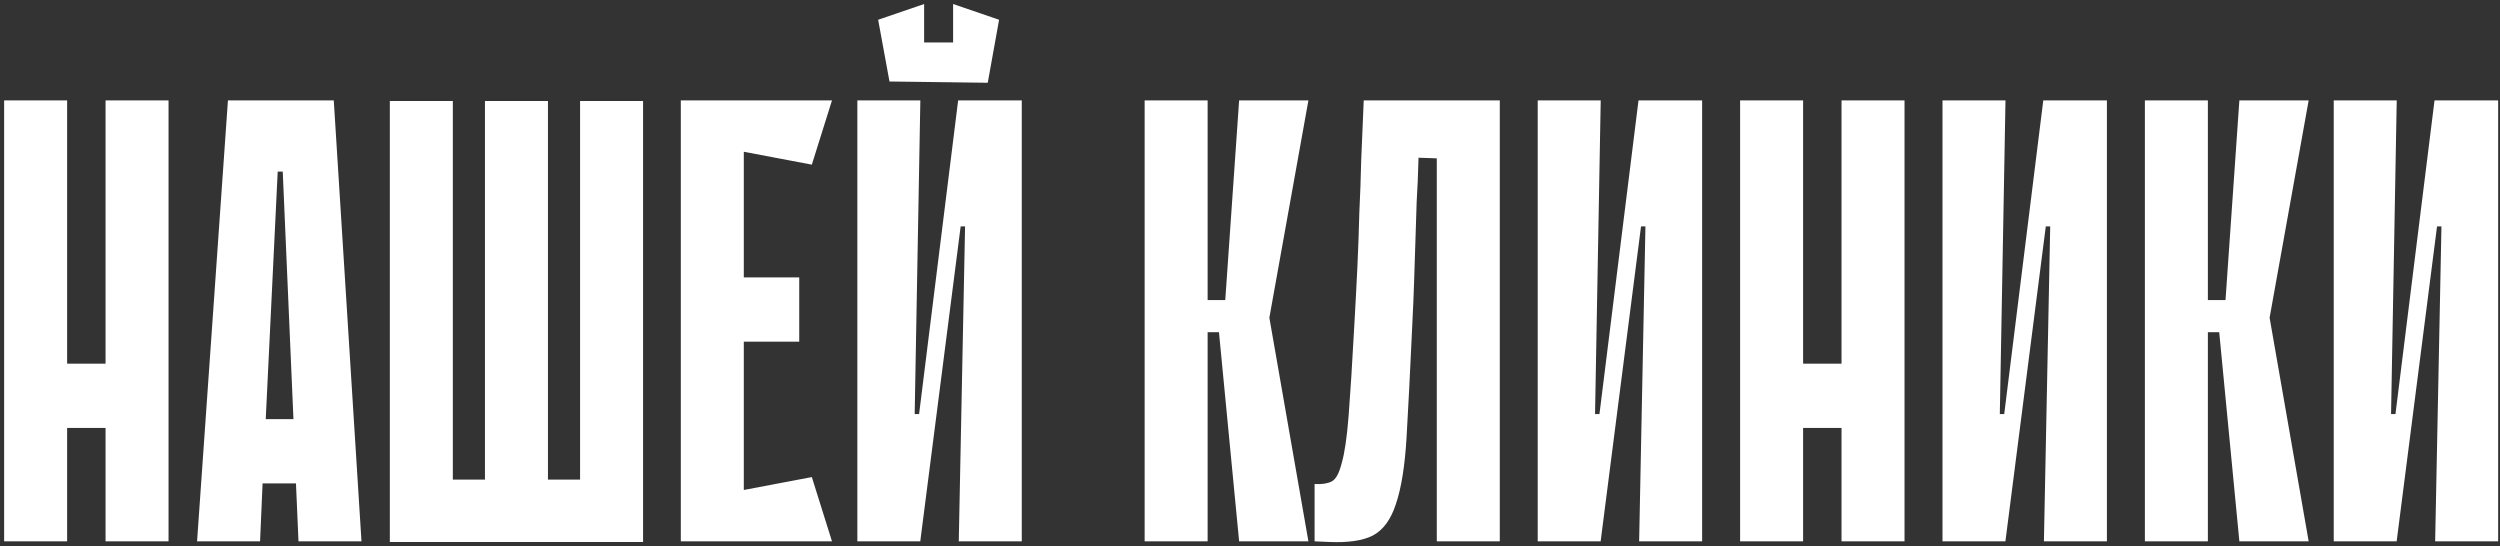 <?xml version="1.0" encoding="UTF-8"?> <svg xmlns="http://www.w3.org/2000/svg" width="508" height="111" viewBox="0 0 508 111" fill="none"><rect x="0" y="0" width="508" height="111" fill="#333333" stroke="none"/> <path d="M21.448 20.4H34.248V110H21.448V20.4ZM0.84 20.4H13.64V110H0.84V20.4ZM30.28 86.96H5.96V73.904H30.28V86.96ZM73.453 110H60.653L60.141 98.224H53.357L52.845 110H40.045L46.317 20.4H67.821L73.453 110ZM59.629 85.168L57.453 34.864H56.429L53.997 85.168H59.629ZM111.343 110.128H98.543V20.528H111.343V110.128ZM130.671 110.128H117.871V20.528H130.671V110.128ZM83.311 97.456H130.671V110.128H83.311V97.456ZM92.015 110.128H79.215V20.528H92.015V110.128ZM138.34 20.4H151.14V110H138.34V20.4ZM164.964 33.456L140.644 28.848L139.62 20.4H169.06L164.964 33.456ZM162.404 69.424H141.796V56.368H162.404V69.424ZM139.62 110L140.644 101.552L164.964 96.944L169.06 110H139.62ZM200.711 16.816L180.743 16.56V8.624H200.711V16.816ZM187.783 16.56H180.743L178.439 4.016L187.783 0.816V16.56ZM203.015 4.016L200.711 16.816L193.671 16.688V0.816L203.015 4.016ZM196.103 46H195.207L187.015 109.872V110H174.215V20.4H187.015L185.863 84.144H186.759L194.695 20.4H194.823H207.623V110H194.823L196.103 46ZM245.39 60.976H248.974L251.79 20.4H265.87L257.934 64.56L265.87 110H251.79L247.694 67.504H245.39V60.976ZM232.59 20.4H245.39V110H232.59V20.4ZM291.957 32.176L288.245 32.048C288.16 35.376 288.032 38.405 287.861 41.136C287.776 43.867 287.69 46.555 287.605 49.2C287.52 51.76 287.434 54.405 287.349 57.136C287.264 59.867 287.136 62.896 286.965 66.224C286.538 75.525 286.154 83.077 285.813 88.88C285.472 94.683 284.746 99.205 283.637 102.448C282.613 105.605 281.034 107.739 278.901 108.848C276.853 109.872 273.909 110.299 270.069 110.128L267.125 110V98.352C268.576 98.437 269.728 98.267 270.581 97.84C271.434 97.413 272.117 96.176 272.629 94.128C273.226 92.08 273.696 88.88 274.037 84.528C274.378 80.176 274.762 74.075 275.189 66.224C275.445 61.787 275.658 57.733 275.829 54.064C276 50.395 276.128 46.811 276.213 43.312C276.384 39.813 276.512 36.229 276.597 32.56C276.768 28.891 276.938 24.837 277.109 20.4H304.757V110H291.957V32.176ZM334.353 46H333.457L325.265 109.872V110H312.465V20.4H325.265L324.113 84.144H325.009L332.945 20.4H333.073H345.873V110H333.073L334.353 46ZM374.198 20.4H386.998V110H374.198V20.4ZM353.59 20.4H366.39V110H353.59V20.4ZM383.03 86.96H358.71V73.904H383.03V86.96ZM416.603 46H415.707L407.515 109.872V110H394.715V20.4H407.515L406.363 84.144H407.259L415.195 20.4H415.323H428.123V110H415.323L416.603 46ZM448.64 60.976H452.224L455.04 20.4H469.12L461.184 64.56L469.12 110H455.04L450.944 67.504H448.64V60.976ZM435.84 20.4H448.64V110H435.84V20.4ZM496.103 46H495.207L487.015 109.872V110H474.215V20.4H487.015L485.863 84.144H486.759L494.695 20.4H494.823H507.623V110H494.823L496.103 46Z" fill="white"></path> </svg> 